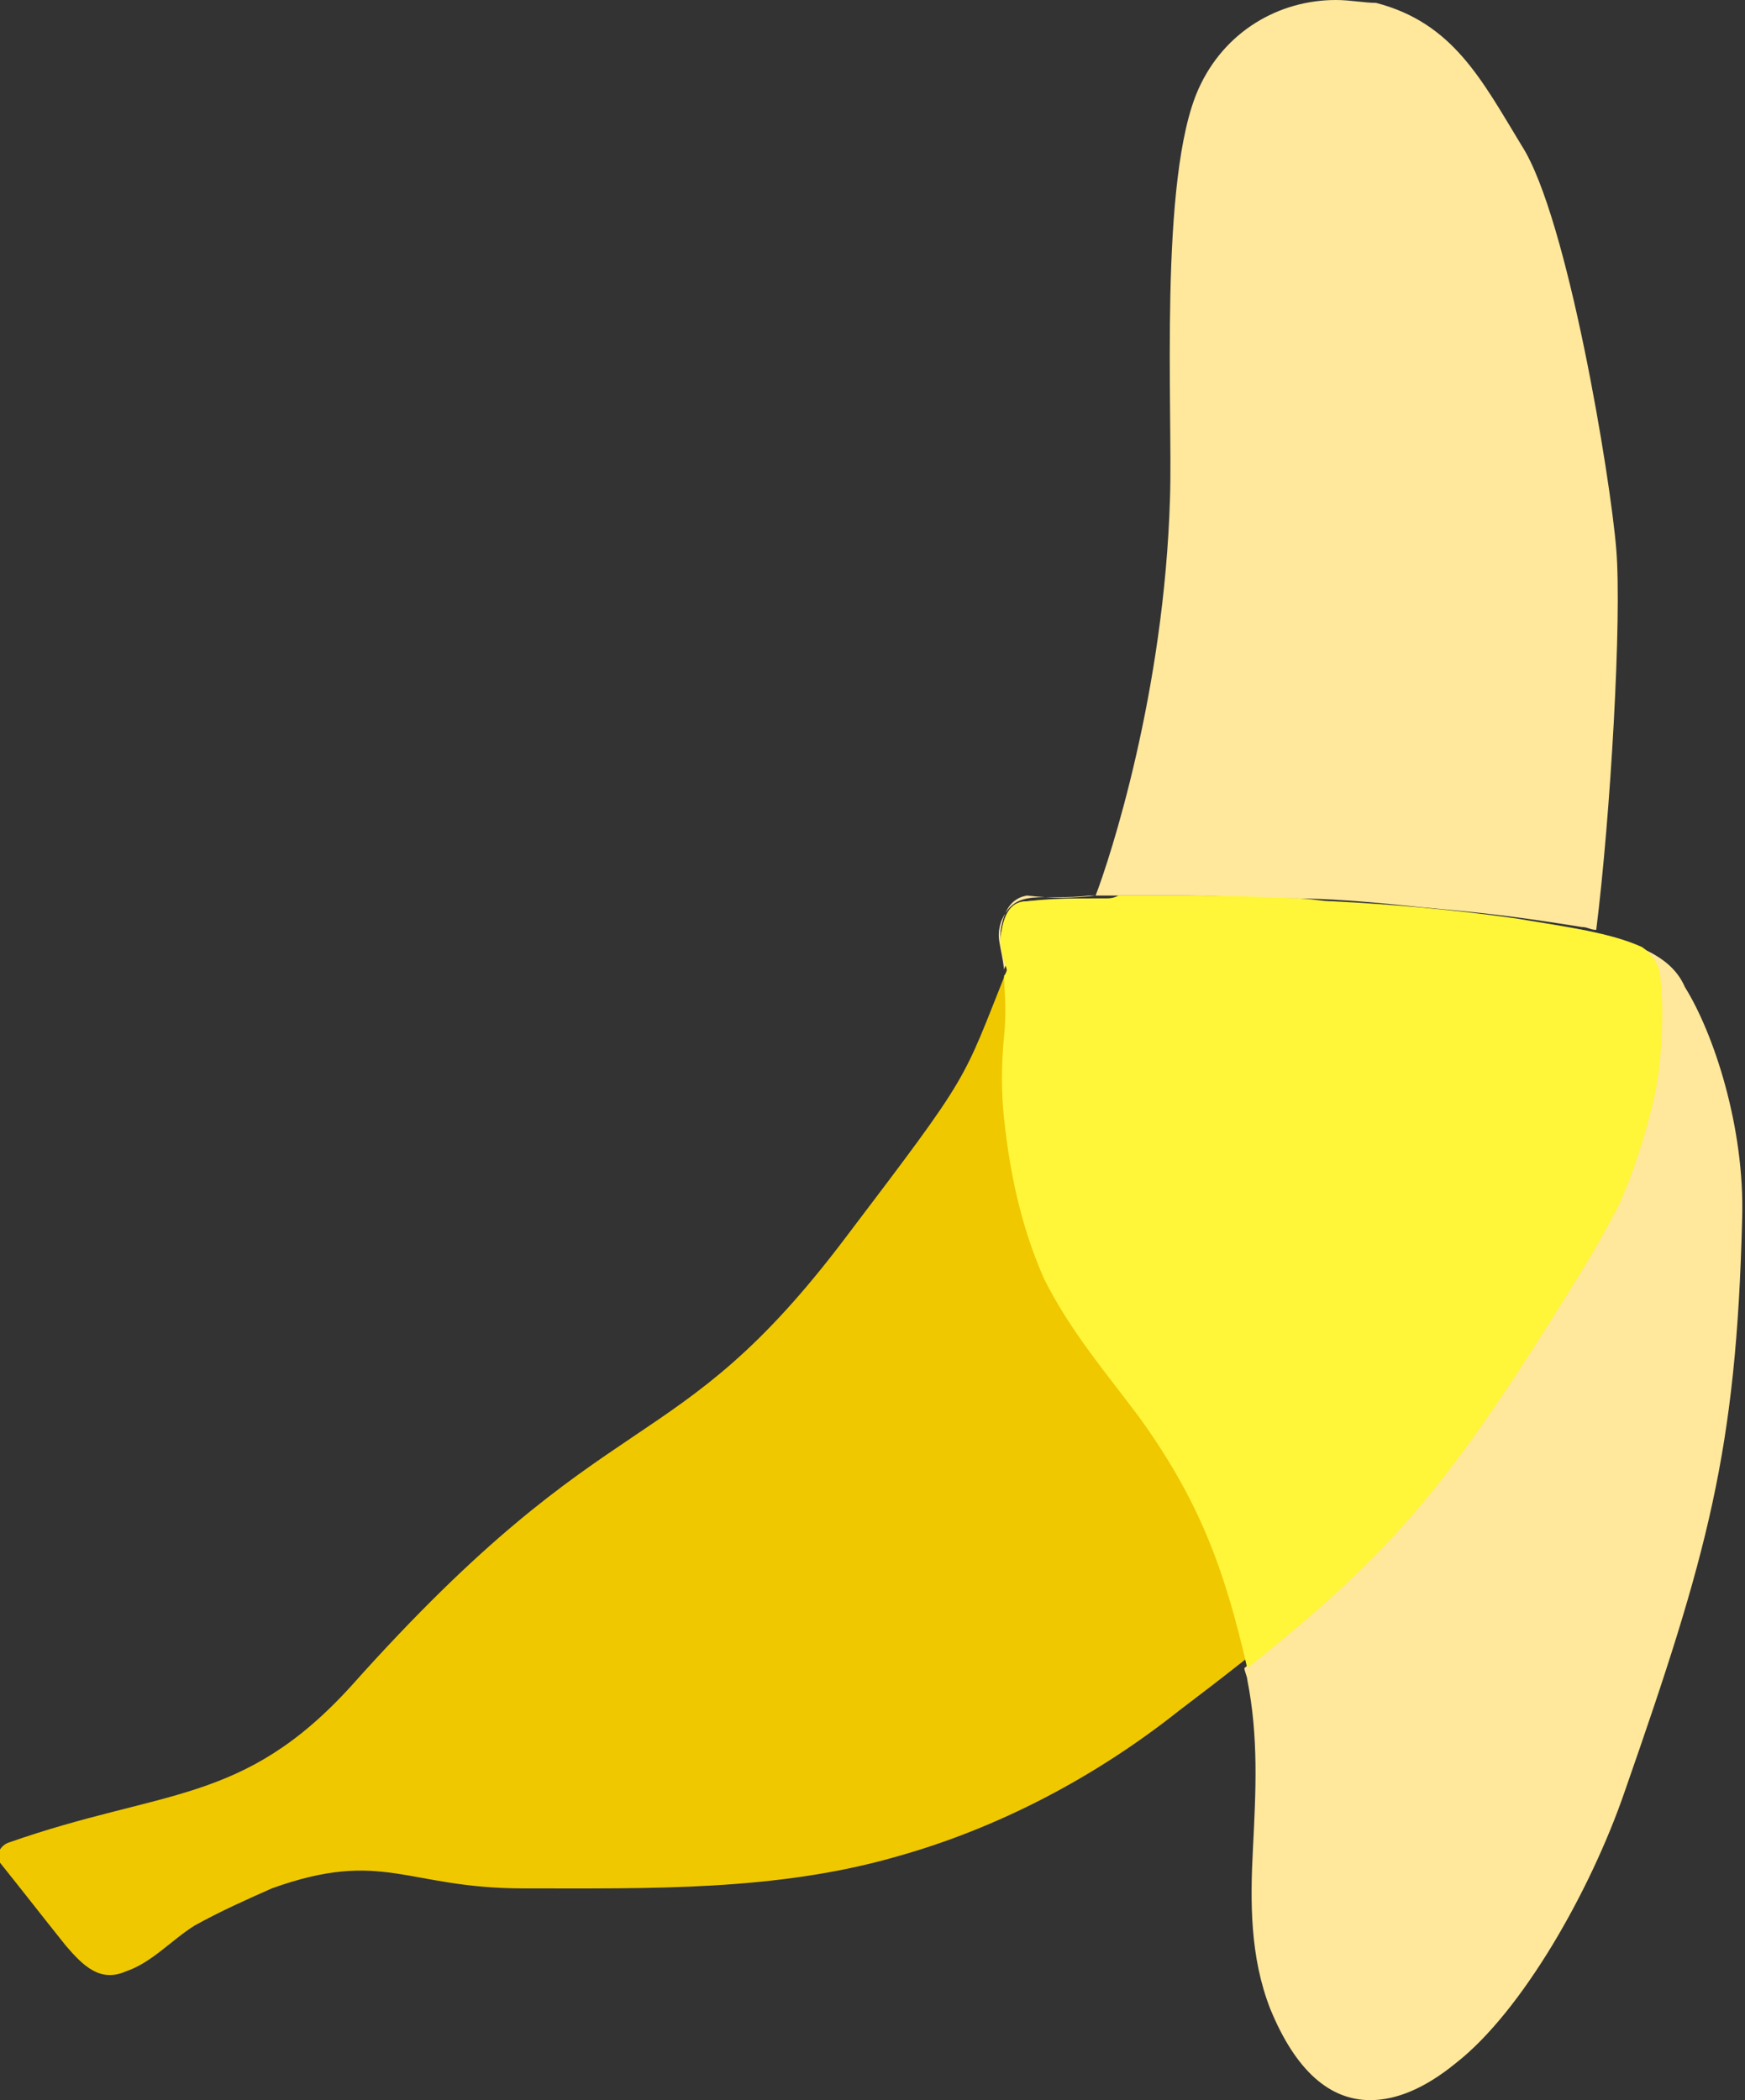 <svg xml:space="preserve" style="enable-background:new 0 0 61 73.4;" viewBox="0 0 61 73.4" height="73.4px" width="61px" y="0px" x="0px" xmlns:xlink="http://www.w3.org/1999/xlink" xmlns="http://www.w3.org/2000/svg" id="Layer_1" version="1.1">
<rect x="0" y="0" width="61" height="73.4" fill="#333333" stroke="none"/>
<style type="text/css">
	.st0{fill:#FFE79C;}
	.st1{fill:#EFC800;}
	.st2{fill:#FFFBB3;}
	.st3{fill:#FFF539;}
</style>
<path d="M46.7,0c-2,0-3.9,1.1-4.8,3.1c-1.4,3.1-0.9,11.3-1,14.3c-0.2,6.8-2.1,12.6-2.6,13.9c0.1,0,0.1,0,0.2,0
	c0.2,0,0.4,0,0.6,0c0.2,0,0.4,0,0.6,0c0.1,0,0.2,0,0.2,0c0.5,0,1.1,0,1.6,0c1.2,0,2.5,0.1,3.7,0.1c1.2,0,2.5,0.1,4.4,0.3
	c2.2,0.2,3.2,0.3,5.7,0.7c0.2,0,0.3,0.1,0.5,0.1c0.5-4,0.9-10.9,0.7-13.3c-0.2-2.5-1.7-11.6-3.3-14.1c-1.4-2.3-2.4-4.3-5.1-5
	C47.7,0.1,47.2,0,46.7,0" class="st0"></path>
<path d="M57.9,38c0.2-1.1,0.3-3,0.1-4.1c-0.2-0.9-1.8-1.2-2.7-1.4c-2.4-0.4-3.5-0.5-5.7-0.7c-4.9-0.4-5.8-0.3-10.6-0.4
	c-1.2,0-1.9,0-3.1,0.1c-0.6,0-0.8,0.5-0.9,1.1c-0.1,0.5,0.1,0.9,0.2,1.3c-1.6,4-1.2,3.5-5.6,9.3c-6.1,8.1-8.1,5.4-17.3,15.7
	c-3.8,4.2-6.6,3.6-12,5.5c-0.3,0.1-0.5,0.5-0.3,0.7c0.8,1,1.5,1.9,2.3,2.9c0.6,0.7,1.2,1.3,2.1,0.9c0.9-0.3,1.6-1.1,2.4-1.6
	c0.9-0.5,1.8-0.9,2.7-1.3c3.9-1.4,4.7,0,8.8,0c4.4,0,8.8,0.1,13-1.1c3.6-1,7-2.8,9.9-5.1c6.6-5,8.5-7,13.1-14.2
	c1.7-2.7,1.7-2.9,2-3.4C57,41.2,57.6,39.4,57.9,38" class="st1"></path>
<path d="M57.3,33.1c0.3,0.2,0.6,0.4,0.6,0.8c0.2,1.1,0.2,3-0.1,4.1c-0.3,1.5-0.9,3.3-1.4,4.3c-0.3,0.5-0.3,0.7-2,3.4
	c-4.1,6.3-6,8.6-10.9,12.6c0,0.1,0.1,0.3,0.1,0.4c0.4,2,0.3,3.9,0.2,5.9c-0.1,1.9-0.1,3.8,0.6,5.6c0.9,2.2,2.1,3.2,3.5,3.2
	c0.9,0,1.9-0.4,3-1.3c2.3-1.8,4.7-6,5.9-9.5c2.9-8.3,3.9-11.9,4.1-20c0.1-3.2-1-6.5-2-8.1C58.6,33.8,58,33.4,57.3,33.1 M38.3,31.3
	c0,0-0.1,0-0.2,0c-1.7,0.2-2.6-0.3-3.1,0.9c-0.2,0.6,0,0.8,0.1,1.7c0,0,0-0.1,0.1-0.2c-0.1-0.4-0.3-0.8-0.2-1.3
	c0.1-0.5,0.3-1,0.9-1.1C36.8,31.4,37.5,31.4,38.3,31.3C38.2,31.3,38.2,31.3,38.3,31.3" class="st0"></path>
<path d="M41.5,31.3c-0.5,0-1.1,0-1.6,0c-0.1,0-0.2,0-0.2,0c-0.2,0-0.4,0-0.6,0c-0.2,0-0.4,0-0.6,0c-0.1,0-0.1,0-0.2,0
	c0,0,0,0,0,0c0.1,0,0.2,0,0.4,0c0.1,0,0.3,0,0.4,0c2.9,0,4.4,0,6.2,0.1C44,31.4,42.7,31.3,41.5,31.3" class="st2"></path>
<path d="M38.6,31.4c-0.1,0-0.2,0-0.4,0c-0.8,0-1.4,0-2.3,0.1c-0.6,0-0.8,0.5-0.9,1.1c-0.1,0.5,0.1,0.9,0.2,1.3
	c0,0,0,0.1-0.1,0.2c0,0.5,0.1,1.1,0,2.1c-0.1,1-0.1,2,0,2.9c0.2,1.9,0.6,3.8,1.4,5.6c0.9,1.8,2.1,3.2,3.3,4.8c2.1,2.9,3,5.3,3.8,8.8
	c4.9-3.9,6.9-6.2,10.9-12.6c1.7-2.7,1.7-2.9,2-3.4c0.5-1,1.1-2.8,1.4-4.3c0.2-1.1,0.3-3,0.1-4.1c-0.1-0.3-0.3-0.6-0.6-0.8
	c-1.1-0.5-2.6-0.7-4.4-1c-2.1-0.3-4.4-0.5-6.4-0.6c-0.4,0-0.8-0.1-1.3-0.1c-1.8-0.1-3.3-0.1-6.2-0.1C38.9,31.4,38.8,31.4,38.6,31.4" class="st3"></path>
</svg>

